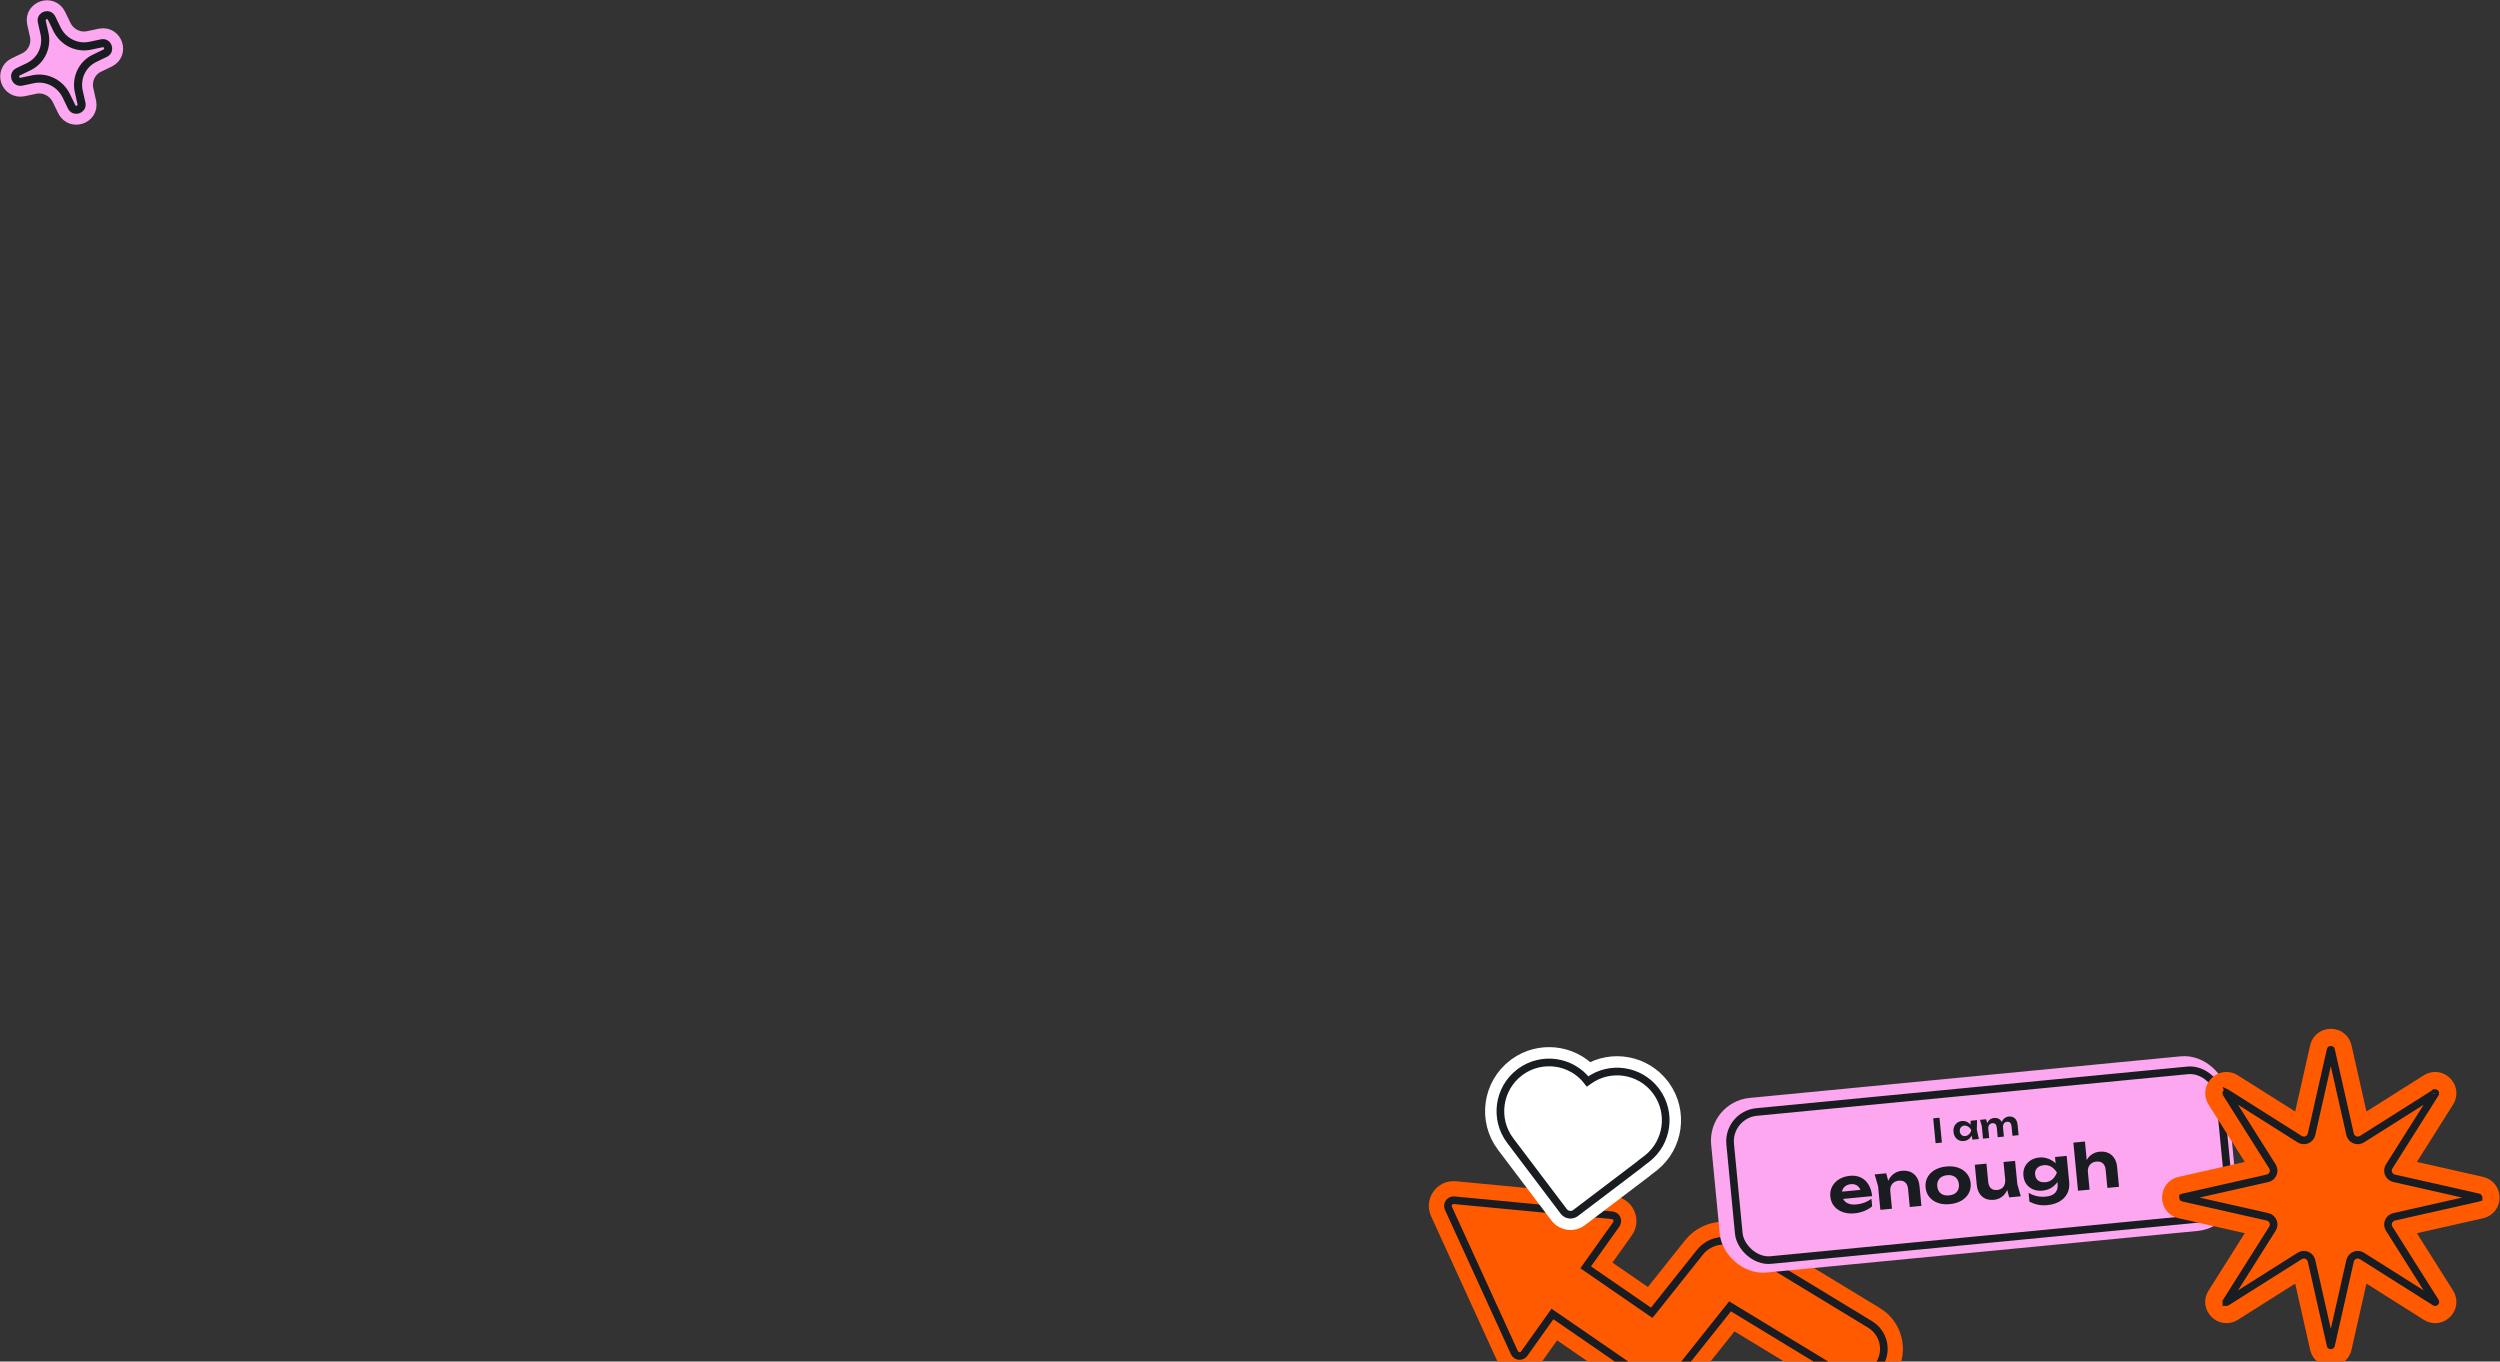<svg width="1311" height="714" viewBox="0 0 1311 714" fill="none" xmlns="http://www.w3.org/2000/svg">
<rect x="0" y="0" width="1311" height="714" fill="#333333" stroke="none"/>
<path d="M762.703 625.404C757.551 625.089 753.835 630.307 755.821 635.073L755.921 635.302L790.51 710.994C792.75 715.896 799.457 716.532 802.581 712.143L802.582 712.143L815.087 694.573L857.633 723.866C866.158 729.735 877.722 728.126 884.329 720.229L884.64 719.848L908.17 690.301L963.005 723.609C971.839 728.975 983.309 726.292 988.866 717.647L989.126 717.23C994.579 708.256 991.723 696.561 982.748 691.11L914.354 649.566L913.949 649.327C905.395 644.399 894.485 646.445 888.306 654.204L865.36 683.017L837.142 663.59L850.844 644.341C853.969 639.95 851.168 633.823 845.804 633.312L762.953 625.423L762.703 625.404Z" fill="#FF5A00" stroke="#FF5A00" stroke-width="12"/>
<path d="M762.359 629.392C760.242 629.335 758.729 631.46 759.477 633.443L759.56 633.64L794.148 709.331C795.078 711.366 797.806 711.686 799.193 709.993L799.322 709.824L814.112 689.046L859.901 720.571C866.722 725.267 875.976 723.98 881.262 717.661L881.511 717.356L907.236 685.054L965.081 720.191C972.057 724.428 981.114 722.308 985.502 715.482L985.708 715.154C990.013 708.067 987.758 698.833 980.671 694.528L912.278 652.985L911.954 652.793C905.109 648.85 896.381 650.488 891.436 656.696L866.165 688.427L831.527 664.58L847.585 642.022C848.924 640.14 847.724 637.513 845.424 637.294L762.574 629.405L762.359 629.392Z" stroke="#191C20" stroke-width="4"/>
<rect x="900.088" y="581.953" width="263" height="83" rx="17.939" transform="rotate(-5.513 900.088 581.953)" fill="#FCA7F0"/>
<rect x="900.088" y="581.953" width="263" height="83" rx="17.939" transform="rotate(-5.513 900.088 581.953)" stroke="#FCA7F0" stroke-width="9"/>
<path d="M972.421 636.281C970.192 636.496 968.153 636.274 966.303 635.614C964.475 634.953 962.987 633.928 961.838 632.539C960.69 631.15 960.02 629.462 959.828 627.473C959.64 625.529 959.956 623.778 960.776 622.221C961.596 620.665 962.808 619.39 964.41 618.397C966.034 617.403 967.916 616.802 970.058 616.595C972.243 616.384 974.168 616.684 975.834 617.493C977.5 618.303 978.843 619.54 979.864 621.206C980.885 622.872 981.509 624.884 981.737 627.244L964.891 628.87L964.521 625.036L978.024 623.732L975.961 625.321C975.796 624.3 975.462 623.461 974.957 622.804C974.473 622.123 973.863 621.631 973.128 621.327C972.391 621.001 971.541 620.885 970.58 620.977C969.531 621.079 968.644 621.374 967.92 621.863C967.195 622.352 966.65 622.989 966.285 623.774C965.942 624.557 965.817 625.44 965.912 626.423C966.032 627.668 966.408 628.702 967.038 629.523C967.691 630.342 968.564 630.93 969.657 631.288C970.771 631.643 972.094 631.747 973.623 631.6C975.021 631.465 976.402 631.144 977.764 630.638C979.125 630.109 980.328 629.442 981.375 628.635L981.758 632.601C980.575 633.597 979.187 634.415 977.595 635.054C976.025 635.69 974.3 636.099 972.421 636.281ZM983.073 615.868L989.136 615.283L991.051 622.442L992.152 633.847L986.056 634.435L984.867 622.112L983.073 615.868ZM997.279 613.968C999.071 613.795 1000.62 614.009 1001.94 614.61C1003.28 615.208 1004.34 616.131 1005.12 617.379C1005.92 618.603 1006.41 620.121 1006.58 621.935L1007.59 632.357L1001.49 632.945L1000.58 623.441C1000.43 621.89 999.93 620.758 999.09 620.045C998.247 619.31 997.115 619.012 995.695 619.149C994.69 619.246 993.837 619.548 993.136 620.057C992.434 620.544 991.924 621.2 991.606 622.024C991.287 622.827 991.179 623.764 991.282 624.834L989.25 624.005C989.299 621.993 989.673 620.27 990.372 618.835C991.094 617.399 992.043 616.27 993.221 615.451C994.419 614.608 995.771 614.113 997.279 613.968ZM1022.53 631.444C1020.17 631.672 1018.06 631.456 1016.21 630.796C1014.36 630.137 1012.88 629.112 1011.75 627.721C1010.62 626.33 1009.97 624.663 1009.78 622.718C1009.59 620.752 1009.91 618.989 1010.76 617.43C1011.6 615.85 1012.86 614.559 1014.55 613.558C1016.26 612.554 1018.29 611.94 1020.62 611.714C1022.98 611.487 1025.09 611.702 1026.94 612.362C1028.79 613.021 1030.28 614.046 1031.4 615.437C1032.55 616.804 1033.22 618.471 1033.41 620.437C1033.6 622.404 1033.26 624.178 1032.4 625.761C1031.56 627.32 1030.29 628.6 1028.6 629.601C1026.91 630.602 1024.89 631.216 1022.53 631.444ZM1022.09 626.856C1023.29 626.74 1024.28 626.434 1025.07 625.939C1025.88 625.42 1026.47 624.746 1026.83 623.917C1027.21 623.086 1027.35 622.124 1027.25 621.032C1027.14 619.939 1026.82 619.022 1026.29 618.28C1025.77 617.514 1025.07 616.964 1024.18 616.631C1023.3 616.274 1022.27 616.154 1021.06 616.27C1019.91 616.382 1018.92 616.697 1018.11 617.216C1017.3 617.714 1016.7 618.389 1016.32 619.241C1015.94 620.072 1015.8 621.034 1015.91 622.126C1016.01 623.219 1016.33 624.136 1016.87 624.879C1017.4 625.621 1018.12 626.169 1019.01 626.524C1019.9 626.857 1020.93 626.967 1022.09 626.856ZM1045.67 629.177C1043.94 629.344 1042.42 629.138 1041.11 628.559C1039.82 627.956 1038.78 627.031 1038 625.783C1037.24 624.533 1036.77 623.012 1036.6 621.221L1035.59 610.799L1041.69 610.21L1042.61 619.747C1042.75 621.255 1043.23 622.378 1044.03 623.117C1044.82 623.856 1045.9 624.16 1047.26 624.029C1048.26 623.932 1049.09 623.642 1049.75 623.16C1050.41 622.677 1050.89 622.025 1051.18 621.202C1051.5 620.378 1051.61 619.43 1051.51 618.359L1053.5 619.192C1053.48 621.179 1053.11 622.902 1052.41 624.358C1051.74 625.791 1050.81 626.917 1049.63 627.736C1048.48 628.554 1047.15 629.034 1045.67 629.177ZM1053.62 627.914L1051.74 620.752L1050.64 609.347L1056.7 608.761L1057.89 621.084L1059.71 627.325L1053.62 627.914ZM1079.01 620.732L1078.71 617.553L1078.83 616.78L1078.41 612.454L1078.15 611.785L1077.66 606.738L1083.76 606.149L1085.08 619.849C1085.3 622.165 1084.96 624.183 1084.04 625.903C1083.15 627.643 1081.81 629.03 1080.01 630.063C1078.22 631.097 1076.07 631.734 1073.58 631.974C1071.86 632.141 1070.24 632.065 1068.73 631.748C1067.25 631.45 1065.75 630.922 1064.24 630.163L1063.8 625.509C1065.25 626.383 1066.73 626.968 1068.23 627.264C1069.74 627.582 1071.25 627.668 1072.76 627.522C1074.96 627.309 1076.61 626.654 1077.69 625.557C1078.78 624.438 1079.22 622.83 1079.01 620.732ZM1071.03 624.381C1069.28 624.549 1067.68 624.34 1066.24 623.752C1064.81 623.161 1063.64 622.261 1062.7 621.05C1061.79 619.815 1061.25 618.323 1061.08 616.575C1060.91 614.827 1061.16 613.271 1061.82 611.906C1062.5 610.517 1063.49 609.396 1064.77 608.545C1066.08 607.691 1067.61 607.179 1069.35 607.011C1070.66 606.884 1071.89 606.976 1073.02 607.285C1074.15 607.573 1075.17 608.004 1076.09 608.577C1077 609.15 1077.79 609.802 1078.46 610.531C1079.12 611.239 1079.65 611.971 1080.03 612.728C1080.41 613.464 1080.63 614.137 1080.69 614.749C1080.76 615.557 1080.61 616.487 1080.23 617.539C1079.84 618.568 1079.23 619.575 1078.4 620.56C1077.59 621.542 1076.57 622.39 1075.34 623.105C1074.1 623.797 1072.67 624.222 1071.03 624.381ZM1072.65 619.957C1074.01 619.826 1075.19 619.348 1076.19 618.524C1077.19 617.7 1078.01 616.485 1078.65 614.879C1077.71 613.404 1076.66 612.359 1075.5 611.743C1074.36 611.125 1073.12 610.881 1071.79 611.01C1070.74 611.111 1069.86 611.383 1069.16 611.826C1068.45 612.269 1067.92 612.85 1067.57 613.567C1067.24 614.26 1067.12 615.066 1067.21 615.984C1067.3 616.879 1067.57 617.647 1068.03 618.286C1068.48 618.904 1069.1 619.362 1069.88 619.662C1070.68 619.96 1071.6 620.058 1072.65 619.957ZM1087.28 599.194L1093.34 598.609L1095.78 623.844L1089.71 624.43L1087.28 599.194ZM1100.94 603.962C1102.71 603.791 1104.25 604.006 1105.56 604.607C1106.9 605.206 1107.96 606.129 1108.74 607.377C1109.54 608.6 1110.03 610.119 1110.21 611.932L1111.21 622.354L1105.12 622.943L1104.2 613.438C1104.05 611.887 1103.55 610.755 1102.71 610.042C1101.89 609.306 1100.76 609.007 1099.32 609.146C1098.31 609.243 1097.46 609.546 1096.76 610.055C1096.08 610.539 1095.57 611.195 1095.23 612.022C1094.91 612.824 1094.8 613.761 1094.91 614.832L1092.88 614.002C1092.95 611.989 1093.33 610.265 1094.03 608.83C1094.73 607.395 1095.67 606.268 1096.85 605.448C1098.04 604.605 1099.41 604.11 1100.94 603.962Z" fill="#191C20"/>
<path d="M1013.77 586.448L1017.06 586.13L1018.32 599.173L1015.03 599.49L1013.77 586.448ZM1034.37 597.624L1033.59 594.066L1033.92 592.664L1033.32 591.371L1033.41 587.711L1036.77 587.387L1036.64 592.402L1037.72 597.3L1034.37 597.624ZM1034.69 592.59C1034.62 593.662 1034.38 594.616 1033.96 595.451C1033.55 596.275 1033 596.943 1032.3 597.455C1031.6 597.956 1030.78 598.251 1029.86 598.34C1028.88 598.434 1028 598.297 1027.22 597.928C1026.44 597.558 1025.81 597.004 1025.32 596.268C1024.83 595.52 1024.53 594.624 1024.43 593.581C1024.33 592.537 1024.45 591.607 1024.79 590.79C1025.13 589.961 1025.65 589.292 1026.33 588.781C1027.03 588.268 1027.87 587.965 1028.84 587.871C1029.77 587.782 1030.63 587.922 1031.41 588.29C1032.2 588.648 1032.87 589.191 1033.43 589.921C1034 590.65 1034.42 591.539 1034.69 592.59ZM1027.7 593.265C1027.75 593.799 1027.91 594.263 1028.17 594.659C1028.43 595.044 1028.76 595.339 1029.16 595.546C1029.58 595.74 1030.04 595.812 1030.55 595.763C1031.06 595.713 1031.53 595.551 1031.96 595.276C1032.4 594.987 1032.78 594.624 1033.09 594.184C1033.4 593.733 1033.61 593.233 1033.73 592.683C1033.51 592.166 1033.2 591.722 1032.81 591.35C1032.43 590.966 1031.99 590.68 1031.5 590.493C1031.03 590.294 1030.53 590.218 1030.02 590.267C1029.51 590.317 1029.07 590.482 1028.7 590.764C1028.34 591.032 1028.07 591.386 1027.89 591.825C1027.71 592.252 1027.65 592.732 1027.7 593.265ZM1038.3 587.239L1041.52 586.929L1042.54 590.727L1043.12 596.779L1039.89 597.091L1039.26 590.552L1038.3 587.239ZM1045.62 586.252C1046.52 586.165 1047.3 586.283 1047.97 586.605C1048.64 586.926 1049.17 587.418 1049.57 588.083C1049.97 588.734 1050.22 589.541 1050.31 590.503L1050.84 596.033L1047.61 596.346L1047.12 591.303C1047.04 590.479 1046.8 589.877 1046.4 589.494C1046 589.1 1045.45 588.936 1044.76 589.003C1044.27 589.05 1043.86 589.207 1043.52 589.474C1043.2 589.727 1042.95 590.073 1042.8 590.509C1042.65 590.933 1042.61 591.428 1042.66 591.997L1041.58 591.556C1041.61 590.489 1041.79 589.576 1042.14 588.817C1042.5 588.057 1042.98 587.461 1043.57 587.029C1044.17 586.585 1044.85 586.326 1045.62 586.252ZM1053.32 585.509C1054.22 585.422 1055.01 585.538 1055.69 585.859C1056.36 586.181 1056.9 586.673 1057.29 587.337C1057.69 587.989 1057.94 588.796 1058.03 589.758L1058.56 595.288L1055.33 595.6L1054.84 590.557C1054.76 589.734 1054.52 589.131 1054.12 588.749C1053.72 588.354 1053.17 588.191 1052.48 588.258C1051.99 588.305 1051.58 588.462 1051.24 588.728C1050.92 588.982 1050.68 589.327 1050.52 589.764C1050.37 590.187 1050.33 590.683 1050.38 591.251L1049.3 590.811C1049.33 589.744 1049.52 588.831 1049.86 588.072C1050.21 587.313 1050.69 586.717 1051.29 586.284C1051.89 585.84 1052.57 585.582 1053.32 585.509Z" fill="#191C20"/>
<path d="M833.091 563.109C845.455 555.503 861.801 558.398 870.738 570.222L871.175 570.815C880.02 583.156 877.651 600.305 865.791 609.785L865.21 610.238L862.403 612.366C862.27 612.496 862.135 612.624 861.991 612.745L861.692 612.984L828.048 638.507C824.876 640.914 820.395 640.383 817.864 637.367L817.626 637.068L789.57 599.949C780.066 587.374 782.54 569.46 795.099 559.933L795.691 559.495C807.384 551.083 823.397 552.778 833.091 563.109Z" fill="white" stroke="white" stroke-width="10.04"/>
<path d="M833.117 566.706C844.323 558.644 859.964 560.96 868.336 572.037L868.727 572.567C876.642 583.608 874.522 598.954 863.91 607.435L863.39 607.84L860.42 610.092C860.304 610.215 860.182 610.333 860.05 610.444L859.873 610.586L826.229 636.109C824.342 637.541 821.674 637.226 820.169 635.43L820.027 635.252L791.972 598.135C783.468 586.884 785.683 570.855 796.918 562.331L797.449 561.939C808.604 553.913 824.153 556.174 832.553 567.123L832.587 567.098L833.117 566.706Z" fill="white" stroke="#191C20" stroke-width="4.02"/>
<path d="M35.128 57.492C38.129 63.023 46.661 60.116 45.566 53.936L45.505 53.634L44.103 47.388L43.992 46.836C42.96 41.13 45.783 35.566 50.791 33.153L56.441 30.431L56.712 30.292C62.202 27.332 59.236 18.854 53.066 19.866L52.765 19.922L46.617 21.219C41.166 22.369 35.467 19.708 32.712 14.59L32.454 14.087L29.653 8.318C26.788 2.42 17.962 5.32 19.074 11.6L19.136 11.902L20.537 18.147C21.819 23.859 19.193 29.526 14.327 32.139L13.849 32.383L8.2 35.105C5.178 36.561 4.618 39.773 5.379 41.946C6.139 44.12 8.587 46.306 11.876 45.613L18.023 44.316L18.551 44.217C24.015 43.311 29.624 46.173 32.186 51.448L34.987 57.217L35.128 57.492Z" fill="#FCA7F0" stroke="#FCA7F0" stroke-width="9.924"/>
<path d="M37.696 56.26C39.209 58.767 43.151 57.424 42.775 54.53L42.722 54.235L41.321 47.989L41.184 47.32C39.935 40.406 43.347 33.581 49.535 30.599L55.184 27.875L55.184 27.875L55.446 27.735C58.01 26.193 56.457 22.049 53.374 22.698L53.373 22.699L47.224 23.995C40.49 25.415 33.539 22.12 30.2 15.918L29.888 15.308L27.087 9.539C25.699 6.681 21.477 8.015 21.866 11.006L21.918 11.3L23.32 17.546C24.872 24.462 21.703 31.411 15.696 34.637L15.106 34.937L9.457 37.66L9.456 37.66C7.974 38.375 7.691 39.94 8.071 41.029C8.452 42.117 9.653 43.177 11.267 42.837L11.268 42.837L17.416 41.541L18.068 41.418C24.812 40.3 31.65 43.84 34.752 50.227L37.553 55.996L37.696 56.26Z" stroke="#191C20" stroke-width="4.235"/>
<rect x="905.817" y="584.606" width="258" height="78" rx="15.439" transform="rotate(-5.513 905.817 584.606)" stroke="#191C20" stroke-width="4"/>
<path d="M1215.9 548.854C1217.65 542.394 1226.91 542.394 1228.66 548.854L1228.74 549.172L1237.98 590.091L1273.45 567.692L1273.73 567.523C1279.54 564.195 1286.08 570.74 1282.75 576.547L1282.59 576.827L1260.19 612.297L1301.11 621.541L1301.42 621.62C1307.88 623.373 1307.88 632.627 1301.42 634.38L1301.11 634.459L1260.19 643.702L1282.59 679.173L1282.75 679.453C1286.08 685.26 1279.54 691.805 1273.73 688.477L1273.45 688.308L1237.98 665.908L1228.74 706.828C1227.21 713.604 1217.68 713.711 1215.9 707.146L1215.82 706.828L1206.58 665.908L1171.11 688.308C1165.14 692.075 1158.2 685.14 1161.97 679.173L1184.37 643.702L1143.45 634.459C1136.57 632.904 1136.57 623.096 1143.45 621.541L1184.37 612.297L1161.97 576.827C1158.26 570.953 1164.92 564.141 1170.83 567.523L1171.11 567.692L1206.58 590.091L1215.82 549.172L1215.9 548.854Z" fill="#FF5A00" stroke="#FF5A00" stroke-width="9"/>
<path d="M1167.43 682.714H1167.43L1167.47 682.644L1191.66 644.325C1193.14 641.993 1191.94 638.93 1189.34 638.17L1189.09 638.104L1144.88 628.119C1144.83 628.107 1144.81 628.094 1144.81 628.093L1144.8 628.067C1144.79 628.052 1144.79 628.03 1144.79 628C1144.79 627.941 1144.81 627.91 1144.81 627.907L1144.88 627.881L1189.09 617.896C1191.78 617.288 1193.1 614.278 1191.8 611.902L1191.66 611.675L1167.47 573.356C1167.44 573.311 1167.43 573.288 1167.43 573.286L1167.43 573.285C1167.43 573.279 1167.44 573.245 1167.48 573.205C1167.52 573.165 1167.56 573.156 1167.56 573.154C1167.56 573.154 1167.56 573.155 1167.56 573.155L1167.63 573.188L1205.95 597.385C1208.29 598.857 1211.35 597.665 1212.11 595.064L1212.17 594.809L1222.16 550.604L1222.19 550.53C1222.19 550.528 1222.22 550.509 1222.28 550.509C1222.31 550.509 1222.33 550.514 1222.35 550.519L1222.37 550.53L1222.4 550.604L1232.38 594.809C1232.99 597.499 1236 598.821 1238.38 597.52L1238.6 597.385L1276.92 573.188C1276.97 573.16 1276.99 573.156 1276.99 573.155V573.154C1277 573.155 1277.03 573.163 1277.07 573.205C1277.11 573.245 1277.12 573.279 1277.12 573.285C1277.12 573.284 1277.12 573.285 1277.12 573.286L1277.09 573.356L1252.89 611.675C1251.42 614.007 1252.61 617.071 1255.21 617.83L1255.47 617.896L1299.67 627.881C1299.73 627.893 1299.75 627.906 1299.75 627.907L1299.76 627.933C1299.76 627.948 1299.77 627.97 1299.77 628C1299.77 628.059 1299.75 628.09 1299.75 628.093L1299.67 628.119L1255.47 638.104C1252.78 638.712 1251.46 641.722 1252.76 644.098L1252.89 644.325L1277.09 682.644C1277.12 682.689 1277.12 682.712 1277.12 682.714L1277.11 682.74C1277.11 682.755 1277.09 682.774 1277.07 682.795C1277.03 682.837 1277 682.844 1276.99 682.845L1276.92 682.812L1238.6 658.615C1236.27 657.143 1233.21 658.335 1232.45 660.936L1232.38 661.191L1222.4 705.396L1222.37 705.47C1222.37 705.472 1222.34 705.491 1222.28 705.491C1222.25 705.491 1222.23 705.486 1222.21 705.481L1222.19 705.47L1222.16 705.396L1212.17 661.191C1211.57 658.501 1208.56 657.179 1206.18 658.48L1205.95 658.615L1167.63 682.812C1167.59 682.84 1167.57 682.844 1167.56 682.845H1167.56C1167.56 682.843 1167.52 682.834 1167.48 682.795C1167.44 682.753 1167.43 682.718 1167.43 682.714Z" stroke="#191C20" stroke-width="4"/>
</svg>
